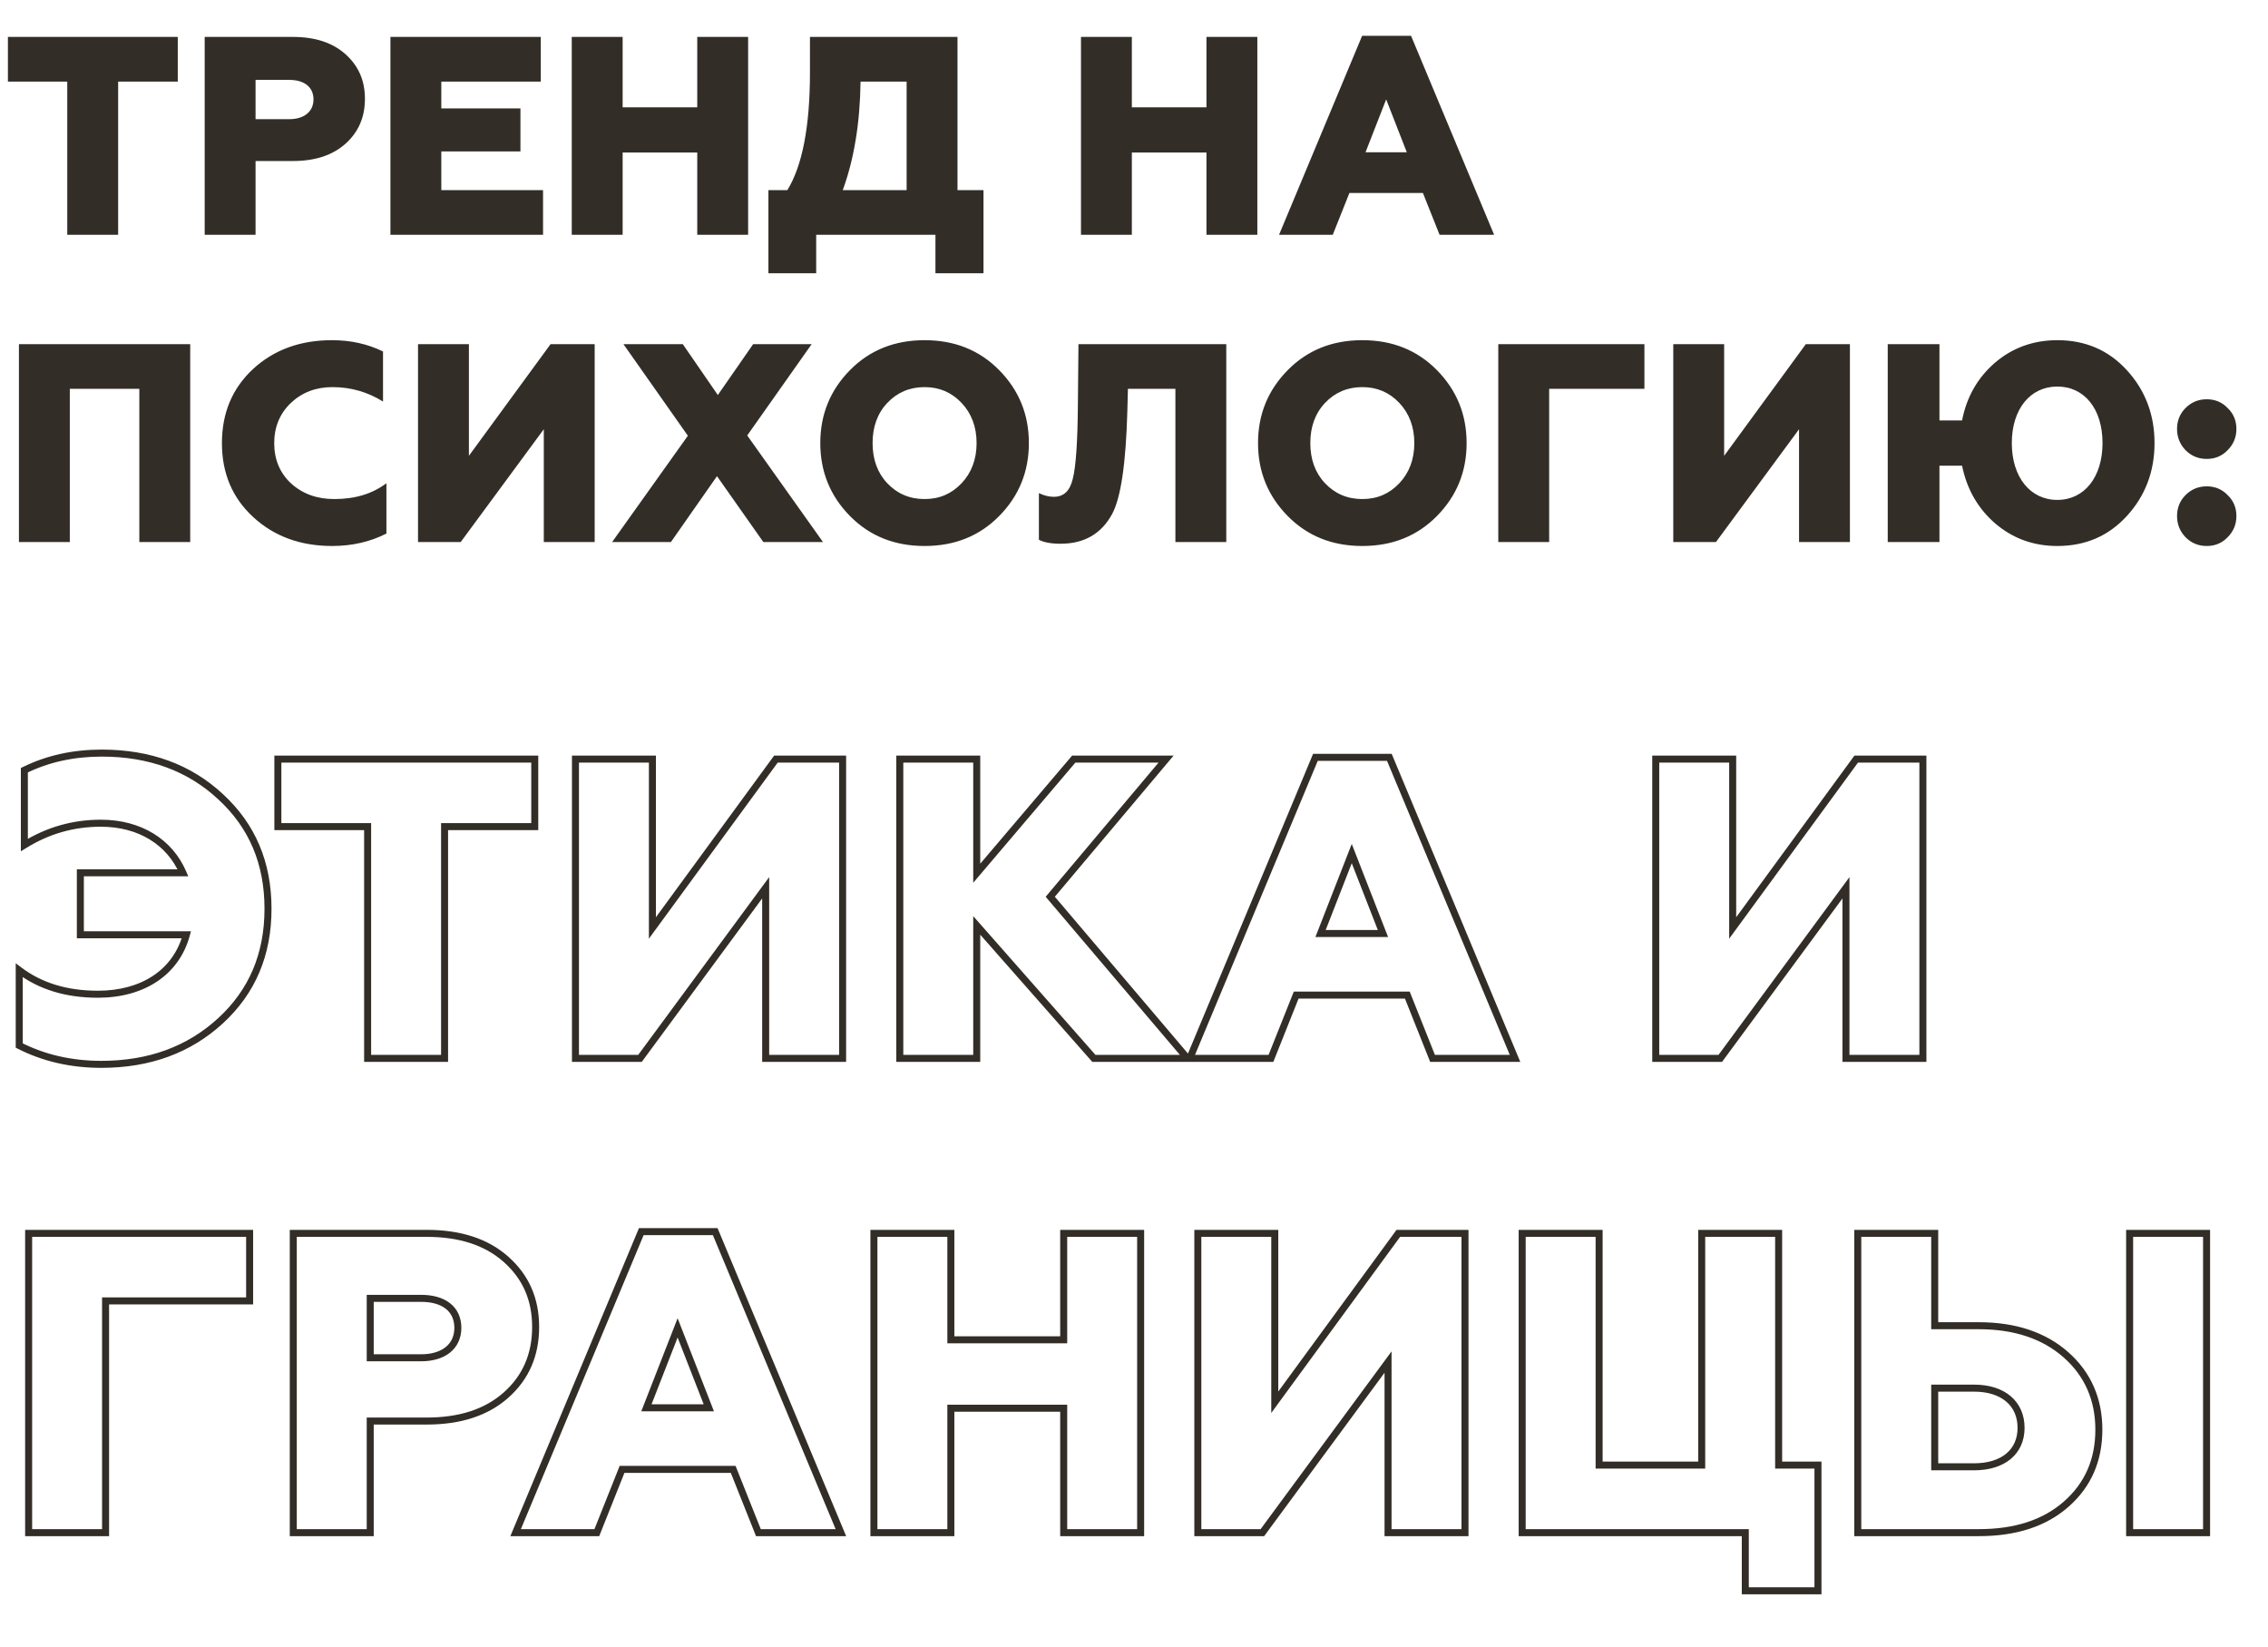 <?xml version="1.0" encoding="UTF-8"?> <svg xmlns="http://www.w3.org/2000/svg" width="1942" height="1410" viewBox="0 0 1942 1410" fill="none"> <path d="M101.156 201H57.596V69.836H6.776V31.6H152.218V69.836H101.156V201ZM218.823 201H175.263V31.6H250.767C269.643 31.6 284.647 36.44 295.779 46.362C306.911 56.284 312.477 68.868 312.477 84.598C312.477 100.328 306.911 113.154 295.779 123.076C284.647 132.998 269.643 137.838 250.767 137.838H218.823V201ZM218.823 68.384V102.022H247.621C260.205 102.022 268.433 95.73 268.433 85.082C268.433 74.434 260.447 68.384 247.621 68.384H218.823ZM464.992 201H334.312V31.6H463.056V69.836H377.872V92.826H445.632V129.61H377.872V162.764H464.992V201ZM533.139 201H489.579V31.6H533.139V91.858H597.027V31.6H640.587V201H597.027V130.578H533.139V201ZM698.864 233.912H657.966V162.764H674.18C687.006 141.952 693.54 108.314 693.54 62.092V31.6H819.864V162.764H842.128V233.912H800.988V201H698.864V233.912ZM721.612 162.764H776.304V69.836H736.858C736.374 105.41 731.292 136.386 721.612 162.764ZM969.165 201H925.605V31.6H969.165V91.858H1033.05V31.6H1076.61V201H1033.05V130.578H969.165V201ZM1141.18 201H1095.2L1166.35 30.632H1208.22L1279.36 201H1232.66L1218.38 165.184H1155.46L1141.18 201ZM1186.92 85.082L1169.25 130.336H1204.59L1186.92 85.082ZM59.774 464H16.214V294.6H162.866V464H119.306V332.836H59.774V464ZM284.407 467.388C257.303 467.388 234.797 459.16 216.889 442.704C198.981 426.248 190.027 405.194 190.027 379.3C190.027 353.406 198.981 332.352 216.647 315.896C234.555 299.44 257.061 291.212 284.165 291.212C300.137 291.212 314.657 294.358 327.967 300.892V343.726C314.657 335.498 300.379 331.384 284.649 331.384C270.371 331.384 258.513 335.982 249.075 344.936C239.637 353.89 234.797 365.506 234.797 379.3C234.797 393.336 239.637 404.952 249.317 413.906C259.239 422.86 271.581 427.216 286.343 427.216C304.251 427.216 319.013 422.618 330.871 413.664V456.74C317.077 463.758 301.589 467.388 284.407 467.388ZM394.486 464H357.944V294.6H401.504V390.19L471.442 294.6H509.194V464H465.634V367.442L394.486 464ZM574.483 464H524.147L589.003 373.008L533.827 294.6H584.647L614.655 338.16L644.905 294.6H694.999L639.823 372.766L704.679 464H653.617L613.929 407.614L574.483 464ZM759.74 413.664C768.21 422.618 778.858 427.216 791.684 427.216C804.51 427.216 814.916 422.618 823.386 413.664C831.856 404.71 836.212 393.094 836.212 379.3C836.212 365.506 831.856 353.89 823.386 344.936C814.916 335.982 804.51 331.384 791.684 331.384C778.858 331.384 768.21 335.982 759.74 344.936C751.27 353.89 747.156 365.506 747.156 379.3C747.156 393.094 751.27 404.71 759.74 413.664ZM855.572 441.736C838.632 458.918 817.336 467.388 791.684 467.388C766.032 467.388 744.736 458.918 727.796 441.736C710.856 424.554 702.386 403.742 702.386 379.3C702.386 354.858 710.856 334.046 727.796 316.864C744.736 299.682 766.032 291.212 791.684 291.212C817.336 291.212 838.632 299.682 855.572 316.864C872.512 334.046 880.982 354.858 880.982 379.3C880.982 403.742 872.512 424.554 855.572 441.736ZM908.201 465.452C899.731 465.452 893.681 464.242 889.567 462.064V422.134C894.165 424.312 898.279 425.28 902.393 425.28C910.863 425.28 916.187 420.198 918.607 409.792C921.269 399.386 922.721 378.09 922.963 345.662L923.447 294.6H1050.01V464H1006.45V332.836H965.797L965.313 351.47C964.103 396.724 959.747 426.248 952.245 440.042C943.049 456.982 928.287 465.452 908.201 465.452ZM1134.56 413.664C1143.03 422.618 1153.67 427.216 1166.5 427.216C1179.33 427.216 1189.73 422.618 1198.2 413.664C1206.67 404.71 1211.03 393.094 1211.03 379.3C1211.03 365.506 1206.67 353.89 1198.2 344.936C1189.73 335.982 1179.33 331.384 1166.5 331.384C1153.67 331.384 1143.03 335.982 1134.56 344.936C1126.09 353.89 1121.97 365.506 1121.97 379.3C1121.97 393.094 1126.09 404.71 1134.56 413.664ZM1230.39 441.736C1213.45 458.918 1192.15 467.388 1166.5 467.388C1140.85 467.388 1119.55 458.918 1102.61 441.736C1085.67 424.554 1077.2 403.742 1077.2 379.3C1077.2 354.858 1085.67 334.046 1102.61 316.864C1119.55 299.682 1140.85 291.212 1166.5 291.212C1192.15 291.212 1213.45 299.682 1230.39 316.864C1247.33 334.046 1255.8 354.858 1255.8 379.3C1255.8 403.742 1247.33 424.554 1230.39 441.736ZM1326.49 464H1282.93V294.6H1408.05V332.836H1326.49V464ZM1469.31 464H1432.76V294.6H1476.32V390.19L1546.26 294.6H1584.01V464H1540.45V367.442L1469.31 464ZM1761.59 467.388C1741.02 467.388 1723.36 460.854 1708.35 448.028C1693.59 435.202 1684.15 418.746 1680.04 398.66H1660.68V464H1616.39V294.6H1660.68V359.94H1680.04C1683.91 339.854 1693.35 323.398 1708.11 310.572C1723.11 297.746 1741.02 291.212 1761.59 291.212C1785.55 291.212 1805.39 299.682 1821.12 316.864C1836.85 334.046 1844.84 354.858 1844.84 379.3C1844.84 403.742 1836.85 424.554 1821.12 441.736C1805.39 458.918 1785.55 467.388 1761.59 467.388ZM1800.31 379.3C1800.31 350.018 1784.82 330.9 1761.59 330.9C1738.36 330.9 1722.63 350.26 1722.63 379.3C1722.63 408.34 1738.36 427.942 1761.59 427.942C1784.82 427.942 1800.31 408.34 1800.31 379.3ZM1907.44 385.35C1902.6 390.432 1896.55 392.852 1889.53 392.852C1882.51 392.852 1876.46 390.432 1871.38 385.35C1866.54 380.268 1864.12 374.218 1864.12 367.2C1864.12 360.182 1866.54 354.132 1871.38 349.292C1876.46 344.21 1882.51 341.79 1889.53 341.79C1896.55 341.79 1902.6 344.21 1907.44 349.292C1912.52 354.132 1914.94 360.182 1914.94 367.2C1914.94 374.218 1912.52 380.268 1907.44 385.35ZM1907.44 459.886C1902.6 464.968 1896.55 467.388 1889.53 467.388C1882.51 467.388 1876.46 464.968 1871.38 459.886C1866.54 454.804 1864.12 448.754 1864.12 441.736C1864.12 434.718 1866.54 428.668 1871.38 423.828C1876.46 418.746 1882.51 416.326 1889.53 416.326C1896.55 416.326 1902.6 418.746 1907.44 423.828C1912.52 428.668 1914.94 434.718 1914.94 441.736C1914.94 448.754 1912.52 454.804 1907.44 459.886Z" fill="#322D27"></path> <path d="M159.576 800.226L162.47 801.015L163.504 797.226H159.576V800.226ZM68.808 800.226H65.808V803.226H68.808V800.226ZM68.808 747.156V744.156H65.808V747.156H68.808ZM156.648 747.156V750.156H161.206L159.403 745.97L156.648 747.156ZM20.862 723.366H17.862V728.747L22.439 725.918L20.862 723.366ZM20.862 659.316L19.54 656.623L17.862 657.447V659.316H20.862ZM188.856 682.008L186.811 684.203L186.819 684.21L186.826 684.217L188.856 682.008ZM188.856 873.792L186.826 871.583L186.826 871.583L188.856 873.792ZM16.47 895.02H13.47V896.86L15.11 897.694L16.47 895.02ZM16.47 830.604L18.278 828.21L13.47 824.579V830.604H16.47ZM159.576 797.226H68.808V803.226H159.576V797.226ZM71.808 800.226V747.156H65.808V800.226H71.808ZM68.808 750.156H156.648V744.156H68.808V750.156ZM159.403 745.97C147.521 718.372 120.714 701.7 86.376 701.7V707.7C118.65 707.7 143.083 723.236 153.893 748.342L159.403 745.97ZM86.376 701.7C62.023 701.7 39.883 708.08 19.285 720.814L22.439 725.918C42.101 713.764 63.149 707.7 86.376 707.7V701.7ZM23.862 723.366V659.316H17.862V723.366H23.862ZM22.184 662.009C41.861 652.35 63.361 647.676 87.108 647.676V641.676C62.543 641.676 40.123 646.518 19.54 656.623L22.184 662.009ZM87.108 647.676C127.446 647.676 160.721 659.9 186.811 684.203L190.901 679.813C163.556 654.34 128.754 641.676 87.108 641.676V647.676ZM186.826 684.217C213.252 708.5 226.482 739.521 226.482 777.9H232.482C232.482 737.955 218.629 705.292 190.886 679.799L186.826 684.217ZM226.482 777.9C226.482 816.279 213.252 847.3 186.826 871.583L190.886 876.001C218.629 850.508 232.482 817.845 232.482 777.9H226.482ZM186.826 871.583C160.361 895.903 127.075 908.124 86.742 908.124V914.124C128.393 914.124 163.183 901.457 190.886 876.001L186.826 871.583ZM86.742 908.124C61.192 908.124 38.239 902.73 17.83 892.346L15.11 897.694C36.425 908.538 60.32 914.124 86.742 914.124V908.124ZM19.47 895.02V830.604H13.47V895.02H19.47ZM14.662 832.998C33.202 846.998 56.193 854.1 83.814 854.1V848.1C57.267 848.1 35.606 841.294 18.278 828.21L14.662 832.998ZM83.814 854.1C123.26 854.1 153.249 834.827 162.47 801.015L156.682 799.437C148.335 830.041 121.228 848.1 83.814 848.1V854.1ZM380.666 906V909H383.666V906H380.666ZM314.786 906H311.786V909H314.786V906ZM314.786 707.628H317.786V704.628H314.786V707.628ZM237.926 707.628H234.926V710.628H237.926V707.628ZM237.926 649.8V646.8H234.926V649.8H237.926ZM457.892 649.8H460.892V646.8H457.892V649.8ZM457.892 707.628V710.628H460.892V707.628H457.892ZM380.666 707.628V704.628H377.666V707.628H380.666ZM380.666 903H314.786V909H380.666V903ZM317.786 906V707.628H311.786V906H317.786ZM314.786 704.628H237.926V710.628H314.786V704.628ZM240.926 707.628V649.8H234.926V707.628H240.926ZM237.926 652.8H457.892V646.8H237.926V652.8ZM454.892 649.8V707.628H460.892V649.8H454.892ZM457.892 704.628H380.666V710.628H457.892V704.628ZM377.666 707.628V906H383.666V707.628H377.666ZM548.011 906V909H549.527L550.426 907.78L548.011 906ZM492.745 906H489.745V909H492.745V906ZM492.745 649.8V646.8H489.745V649.8H492.745ZM558.625 649.8H561.625V646.8H558.625V649.8ZM558.625 794.37H555.625V803.551L561.046 796.141L558.625 794.37ZM664.399 649.8V646.8H662.876L661.977 648.029L664.399 649.8ZM721.495 649.8H724.495V646.8H721.495V649.8ZM721.495 906V909H724.495V906H721.495ZM655.615 906H652.615V909H655.615V906ZM655.615 759.966H658.615V750.837L653.199 758.186L655.615 759.966ZM548.011 903H492.745V909H548.011V903ZM495.745 906V649.8H489.745V906H495.745ZM492.745 652.8H558.625V646.8H492.745V652.8ZM555.625 649.8V794.37H561.625V649.8H555.625ZM561.046 796.141L666.82 651.571L661.977 648.029L556.203 792.599L561.046 796.141ZM664.399 652.8H721.495V646.8H664.399V652.8ZM718.495 649.8V906H724.495V649.8H718.495ZM721.495 903H655.615V909H721.495V903ZM658.615 906V759.966H652.615V906H658.615ZM653.199 758.186L545.595 904.22L550.426 907.78L658.03 761.746L653.199 758.186ZM836.341 906V909H839.341V906H836.341ZM770.461 906H767.461V909H770.461V906ZM770.461 649.8V646.8H767.461V649.8H770.461ZM836.341 649.8H839.341V646.8H836.341V649.8ZM836.341 747.522H833.341V755.682L838.627 749.465L836.341 747.522ZM919.423 649.8V646.8H918.036L917.138 647.857L919.423 649.8ZM998.479 649.8L1000.77 651.732L1004.93 646.8H998.479V649.8ZM899.293 767.652L896.998 765.72L895.365 767.661L897.007 769.594L899.293 767.652ZM1016.78 906V909H1023.26L1019.07 904.058L1016.78 906ZM936.625 906L934.374 907.983L935.27 909H936.625V906ZM836.341 792.174L838.592 790.191L833.341 784.231V792.174H836.341ZM836.341 903H770.461V909H836.341V903ZM773.461 906V649.8H767.461V906H773.461ZM770.461 652.8H836.341V646.8H770.461V652.8ZM833.341 649.8V747.522H839.341V649.8H833.341ZM838.627 749.465L921.709 651.743L917.138 647.857L834.056 745.579L838.627 749.465ZM919.423 652.8H998.479V646.8H919.423V652.8ZM996.184 647.868L896.998 765.72L901.589 769.584L1000.77 651.732L996.184 647.868ZM897.007 769.594L1014.49 907.942L1019.07 904.058L901.58 765.71L897.007 769.594ZM1016.78 903H936.625V909H1016.78V903ZM938.876 904.017L838.592 790.191L834.09 794.157L934.374 907.983L938.876 904.017ZM833.341 792.174V906H839.341V792.174H833.341ZM1088.28 906V909H1090.31L1091.06 907.111L1088.28 906ZM1018.74 906L1015.97 904.844L1014.23 909H1018.74V906ZM1126.34 648.336V645.336H1124.34L1123.57 647.18L1126.34 648.336ZM1189.66 648.336L1192.43 647.18L1191.66 645.336H1189.66V648.336ZM1297.26 906V909H1301.77L1300.03 904.844L1297.26 906ZM1226.63 906L1223.84 907.111L1224.59 909H1226.63V906ZM1205.03 851.832L1207.82 850.721L1207.07 848.832H1205.03V851.832ZM1109.87 851.832V848.832H1107.84L1107.09 850.721L1109.87 851.832ZM1157.45 730.686L1160.25 729.595L1157.45 722.436L1154.66 729.595L1157.45 730.686ZM1130.73 799.128L1127.94 798.037L1126.34 802.128H1130.73V799.128ZM1184.17 799.128V802.128H1188.56L1186.96 798.037L1184.17 799.128ZM1088.28 903H1018.74V909H1088.28V903ZM1021.51 907.156L1129.11 649.492L1123.57 647.18L1015.97 904.844L1021.51 907.156ZM1126.34 651.336H1189.66V645.336H1126.34V651.336ZM1186.89 649.492L1294.5 907.156L1300.03 904.844L1192.43 647.18L1186.89 649.492ZM1297.26 903H1226.63V909H1297.26V903ZM1229.41 904.889L1207.82 850.721L1202.25 852.943L1223.84 907.111L1229.41 904.889ZM1205.03 848.832H1109.87V854.832H1205.03V848.832ZM1107.09 850.721L1085.49 904.889L1091.06 907.111L1112.66 852.943L1107.09 850.721ZM1154.66 729.595L1127.94 798.037L1133.53 800.219L1160.25 731.777L1154.66 729.595ZM1130.73 802.128H1184.17V796.128H1130.73V802.128ZM1186.96 798.037L1160.25 729.595L1154.66 731.777L1181.38 800.219L1186.96 798.037ZM1473.02 906V909H1474.53L1475.43 907.78L1473.02 906ZM1417.75 906H1414.75V909H1417.75V906ZM1417.75 649.8V646.8H1414.75V649.8H1417.75ZM1483.63 649.8H1486.63V646.8H1483.63V649.8ZM1483.63 794.37H1480.63V803.551L1486.05 796.141L1483.63 794.37ZM1589.41 649.8V646.8H1587.88L1586.99 648.029L1589.41 649.8ZM1646.5 649.8H1649.5V646.8H1646.5V649.8ZM1646.5 906V909H1649.5V906H1646.5ZM1580.62 906H1577.62V909H1580.62V906ZM1580.62 759.966H1583.62V750.837L1578.21 758.186L1580.62 759.966ZM1473.02 903H1417.75V909H1473.02V903ZM1420.75 906V649.8H1414.75V906H1420.75ZM1417.75 652.8H1483.63V646.8H1417.75V652.8ZM1480.63 649.8V794.37H1486.63V649.8H1480.63ZM1486.05 796.141L1591.83 651.571L1586.99 648.029L1481.21 792.599L1486.05 796.141ZM1589.41 652.8H1646.5V646.8H1589.41V652.8ZM1643.5 649.8V906H1649.5V649.8H1643.5ZM1646.5 903H1580.62V909H1646.5V903ZM1583.62 906V759.966H1577.62V906H1583.62ZM1578.21 758.186L1470.6 904.22L1475.43 907.78L1583.04 761.746L1578.21 758.186ZM90.402 1312V1315H93.402V1312H90.402ZM24.522 1312H21.522V1315H24.522V1312ZM24.522 1055.8V1052.8H21.522V1055.8H24.522ZM213.744 1055.8H216.744V1052.8H213.744V1055.8ZM213.744 1113.63V1116.63H216.744V1113.63H213.744ZM90.402 1113.63V1110.63H87.402V1113.63H90.402ZM90.402 1309H24.522V1315H90.402V1309ZM27.522 1312V1055.8H21.522V1312H27.522ZM24.522 1058.8H213.744V1052.8H24.522V1058.8ZM210.744 1055.8V1113.63H216.744V1055.8H210.744ZM213.744 1110.63H90.402V1116.63H213.744V1110.63ZM87.402 1113.63V1312H93.402V1113.63H87.402ZM317.007 1312V1315H320.007V1312H317.007ZM251.127 1312H248.127V1315H251.127V1312ZM251.127 1055.8V1052.8H248.127V1055.8H251.127ZM433.395 1078.13L435.392 1075.89L435.392 1075.89L433.395 1078.13ZM433.395 1194.15L431.399 1191.91L431.399 1191.91L433.395 1194.15ZM317.007 1216.47V1213.47H314.007V1216.47H317.007ZM317.007 1111.43V1108.43H314.007V1111.43H317.007ZM317.007 1162.31H314.007V1165.31H317.007V1162.31ZM317.007 1309H251.127V1315H317.007V1309ZM254.127 1312V1055.8H248.127V1312H254.127ZM251.127 1058.8H365.319V1052.8H251.127V1058.8ZM365.319 1058.8C393.351 1058.8 415.257 1065.98 431.399 1080.37L435.392 1075.89C417.862 1060.26 394.384 1052.8 365.319 1052.8V1058.8ZM431.399 1080.37C447.569 1094.78 455.649 1112.98 455.649 1135.95H461.649C461.649 1111.35 452.894 1091.49 435.392 1075.89L431.399 1080.37ZM455.649 1135.95C455.649 1158.94 447.558 1177.51 431.399 1191.91L435.392 1196.39C452.905 1180.78 461.649 1160.55 461.649 1135.95H455.649ZM431.399 1191.91C415.257 1206.3 393.351 1213.47 365.319 1213.47V1219.47C394.384 1219.47 417.862 1212.01 435.392 1196.39L431.399 1191.91ZM365.319 1213.47H317.007V1219.47H365.319V1213.47ZM314.007 1216.47V1312H320.007V1216.47H314.007ZM314.007 1111.43V1162.31H320.007V1111.43H314.007ZM317.007 1165.31H360.561V1159.31H317.007V1165.31ZM360.561 1165.31C370.541 1165.31 379.14 1162.81 385.311 1157.88C391.559 1152.88 395.037 1145.59 395.037 1136.69H389.037C389.037 1143.89 386.294 1149.41 381.562 1153.19C376.753 1157.04 369.614 1159.31 360.561 1159.31V1165.31ZM395.037 1136.69C395.037 1127.81 391.667 1120.59 385.433 1115.67C379.293 1110.82 370.687 1108.43 360.561 1108.43V1114.43C369.834 1114.43 376.966 1116.62 381.714 1120.37C386.369 1124.05 389.037 1129.46 389.037 1136.69H395.037ZM360.561 1108.43H317.007V1114.43H360.561V1108.43ZM511.042 1312V1315H513.075L513.829 1313.11L511.042 1312ZM441.502 1312L438.733 1310.84L436.998 1315H441.502V1312ZM549.106 1054.34V1051.34H547.108L546.338 1053.18L549.106 1054.34ZM612.424 1054.34L615.192 1053.18L614.422 1051.34H612.424V1054.34ZM720.028 1312V1315H724.532L722.796 1310.84L720.028 1312ZM649.39 1312L646.603 1313.11L647.356 1315H649.39V1312ZM627.796 1257.83L630.583 1256.72L629.829 1254.83H627.796V1257.83ZM532.636 1257.83V1254.83H530.602L529.849 1256.72L532.636 1257.83ZM580.216 1136.69L583.01 1135.6L580.216 1128.44L577.421 1135.6L580.216 1136.69ZM553.498 1205.13L550.703 1204.04L549.106 1208.13H553.498V1205.13ZM606.934 1205.13V1208.13H611.325L609.728 1204.04L606.934 1205.13ZM511.042 1309H441.502V1315H511.042V1309ZM444.27 1313.16L551.874 1055.49L546.338 1053.18L438.733 1310.84L444.27 1313.16ZM549.106 1057.34H612.424V1051.34H549.106V1057.34ZM609.656 1055.49L717.26 1313.16L722.796 1310.84L615.192 1053.18L609.656 1055.49ZM720.028 1309H649.39V1315H720.028V1309ZM652.177 1310.89L630.583 1256.72L625.009 1258.94L646.603 1313.11L652.177 1310.89ZM627.796 1254.83H532.636V1260.83H627.796V1254.83ZM529.849 1256.72L508.255 1310.89L513.829 1313.11L535.423 1258.94L529.849 1256.72ZM577.421 1135.6L550.703 1204.04L556.292 1206.22L583.01 1137.78L577.421 1135.6ZM553.498 1208.13H606.934V1202.13H553.498V1208.13ZM609.728 1204.04L583.01 1135.6L577.421 1137.78L604.139 1206.22L609.728 1204.04ZM814.181 1312V1315H817.181V1312H814.181ZM748.301 1312H745.301V1315H748.301V1312ZM748.301 1055.8V1052.8H745.301V1055.8H748.301ZM814.181 1055.8H817.181V1052.8H814.181V1055.8ZM814.181 1146.93H811.181V1149.93H814.181V1146.93ZM910.805 1146.93V1149.93H913.805V1146.93H910.805ZM910.805 1055.8V1052.8H907.805V1055.8H910.805ZM976.685 1055.8H979.685V1052.8H976.685V1055.8ZM976.685 1312V1315H979.685V1312H976.685ZM910.805 1312H907.805V1315H910.805V1312ZM910.805 1205.49H913.805V1202.49H910.805V1205.49ZM814.181 1205.49V1202.49H811.181V1205.49H814.181ZM814.181 1309H748.301V1315H814.181V1309ZM751.301 1312V1055.8H745.301V1312H751.301ZM748.301 1058.8H814.181V1052.8H748.301V1058.8ZM811.181 1055.8V1146.93H817.181V1055.8H811.181ZM814.181 1149.93H910.805V1143.93H814.181V1149.93ZM913.805 1146.93V1055.8H907.805V1146.93H913.805ZM910.805 1058.8H976.685V1052.8H910.805V1058.8ZM973.685 1055.8V1312H979.685V1055.8H973.685ZM976.685 1309H910.805V1315H976.685V1309ZM913.805 1312V1205.49H907.805V1312H913.805ZM910.805 1202.49H814.181V1208.49H910.805V1202.49ZM811.181 1205.49V1312H817.181V1205.49H811.181ZM1080.93 1312V1315H1082.44L1083.34 1313.78L1080.93 1312ZM1025.66 1312H1022.66V1315H1025.66V1312ZM1025.66 1055.8V1052.8H1022.66V1055.8H1025.66ZM1091.54 1055.8H1094.54V1052.8H1091.54V1055.8ZM1091.54 1200.37H1088.54V1209.55L1093.96 1202.14L1091.54 1200.37ZM1197.31 1055.8V1052.8H1195.79L1194.89 1054.03L1197.31 1055.8ZM1254.41 1055.8H1257.41V1052.8H1254.41V1055.8ZM1254.41 1312V1315H1257.41V1312H1254.41ZM1188.53 1312H1185.53V1315H1188.53V1312ZM1188.53 1165.97H1191.53V1156.84L1186.12 1164.19L1188.53 1165.97ZM1080.93 1309H1025.66V1315H1080.93V1309ZM1028.66 1312V1055.8H1022.66V1312H1028.66ZM1025.66 1058.8H1091.54V1052.8H1025.66V1058.8ZM1088.54 1055.8V1200.37H1094.54V1055.8H1088.54ZM1093.96 1202.14L1199.74 1057.57L1194.89 1054.03L1089.12 1198.6L1093.96 1202.14ZM1197.31 1058.8H1254.41V1052.8H1197.31V1058.8ZM1251.41 1055.8V1312H1257.41V1055.8H1251.41ZM1254.41 1309H1188.53V1315H1254.41V1309ZM1191.53 1312V1165.97H1185.53V1312H1191.53ZM1186.12 1164.19L1078.51 1310.22L1083.34 1313.78L1190.95 1167.75L1186.12 1164.19ZM1556.65 1361.78V1364.78H1559.65V1361.78H1556.65ZM1494.43 1361.78H1491.43V1364.78H1494.43V1361.78ZM1494.43 1312H1497.43V1309H1494.43V1312ZM1303.38 1312H1300.38V1315H1303.38V1312ZM1303.38 1055.8V1052.8H1300.38V1055.8H1303.38ZM1369.26 1055.8H1372.26V1052.8H1369.26V1055.8ZM1369.26 1254.17H1366.26V1257.17H1369.26V1254.17ZM1457.1 1254.17V1257.17H1460.1V1254.17H1457.1ZM1457.1 1055.8V1052.8H1454.1V1055.8H1457.1ZM1522.98 1055.8H1525.98V1052.8H1522.98V1055.8ZM1522.98 1254.17H1519.98V1257.17H1522.98V1254.17ZM1556.65 1254.17H1559.65V1251.17H1556.65V1254.17ZM1556.65 1358.78H1494.43V1364.78H1556.65V1358.78ZM1497.43 1361.78V1312H1491.43V1361.78H1497.43ZM1494.43 1309H1303.38V1315H1494.43V1309ZM1306.38 1312V1055.8H1300.38V1312H1306.38ZM1303.38 1058.8H1369.26V1052.8H1303.38V1058.8ZM1366.26 1055.8V1254.17H1372.26V1055.8H1366.26ZM1369.26 1257.17H1457.1V1251.17H1369.26V1257.17ZM1460.1 1254.17V1055.8H1454.1V1254.17H1460.1ZM1457.1 1058.8H1522.98V1052.8H1457.1V1058.8ZM1519.98 1055.8V1254.17H1525.98V1055.8H1519.98ZM1522.98 1257.17H1556.65V1251.17H1522.98V1257.17ZM1553.65 1254.17V1361.78H1559.65V1254.17H1553.65ZM1590.74 1312H1587.74V1315H1590.74V1312ZM1590.74 1055.8V1052.8H1587.74V1055.8H1590.74ZM1656.62 1055.8H1659.62V1052.8H1656.62V1055.8ZM1656.62 1134.86H1653.62V1137.86H1656.62V1134.86ZM1768.99 1159.74L1767 1161.99L1767 1161.99L1768.99 1159.74ZM1769.35 1287.48L1771.34 1289.73L1769.35 1287.48ZM1656.62 1188.29V1185.29H1653.62V1188.29H1656.62ZM1656.62 1255.64H1653.62V1258.64H1656.62V1255.64ZM1889.4 1312V1315H1892.4V1312H1889.4ZM1823.52 1312H1820.52V1315H1823.52V1312ZM1823.52 1055.8V1052.8H1820.52V1055.8H1823.52ZM1889.4 1055.8H1892.4V1052.8H1889.4V1055.8ZM1694.32 1309H1590.74V1315H1694.32V1309ZM1593.74 1312V1055.8H1587.74V1312H1593.74ZM1590.74 1058.8H1656.62V1052.8H1590.74V1058.8ZM1653.62 1055.8V1134.86H1659.62V1055.8H1653.62ZM1656.62 1137.86H1694.32V1131.86H1656.62V1137.86ZM1694.32 1137.86C1724.88 1137.86 1749 1146.11 1767 1161.99L1770.97 1157.49C1751.64 1140.44 1725.99 1131.86 1694.32 1131.86V1137.86ZM1767 1161.99C1784.99 1177.87 1794.17 1198.63 1794.17 1223.79H1800.17C1800.17 1196.99 1790.31 1174.56 1770.97 1157.49L1767 1161.99ZM1794.17 1223.79C1794.17 1248.98 1785.35 1269.37 1767.37 1285.23L1771.34 1289.73C1790.69 1272.65 1800.17 1250.58 1800.17 1223.79H1794.17ZM1767.37 1285.23C1749.39 1301.09 1725.28 1309 1694.32 1309V1315C1726.32 1315 1751.98 1306.8 1771.34 1289.73L1767.37 1285.23ZM1653.62 1188.29V1255.64H1659.62V1188.29H1653.62ZM1656.62 1258.64H1690.3V1252.64H1656.62V1258.64ZM1690.3 1258.64C1703.23 1258.64 1714.04 1255.31 1721.67 1248.98C1729.38 1242.59 1733.56 1233.39 1733.56 1222.33H1727.56C1727.56 1231.77 1724.05 1239.21 1717.85 1244.36C1711.57 1249.56 1702.26 1252.64 1690.3 1252.64V1258.64ZM1733.56 1222.33C1733.56 1211.11 1729.39 1201.73 1721.7 1195.2C1714.07 1188.72 1703.24 1185.29 1690.3 1185.29V1191.29C1702.24 1191.29 1711.55 1194.45 1717.82 1199.78C1724.04 1205.05 1727.56 1212.69 1727.56 1222.33H1733.56ZM1690.3 1185.29H1656.62V1191.29H1690.3V1185.29ZM1889.4 1309H1823.52V1315H1889.4V1309ZM1826.52 1312V1055.8H1820.52V1312H1826.52ZM1823.52 1058.8H1889.4V1052.8H1823.52V1058.8ZM1886.4 1055.8V1312H1892.4V1055.8H1886.4Z" fill="#322D27"></path> </svg> 